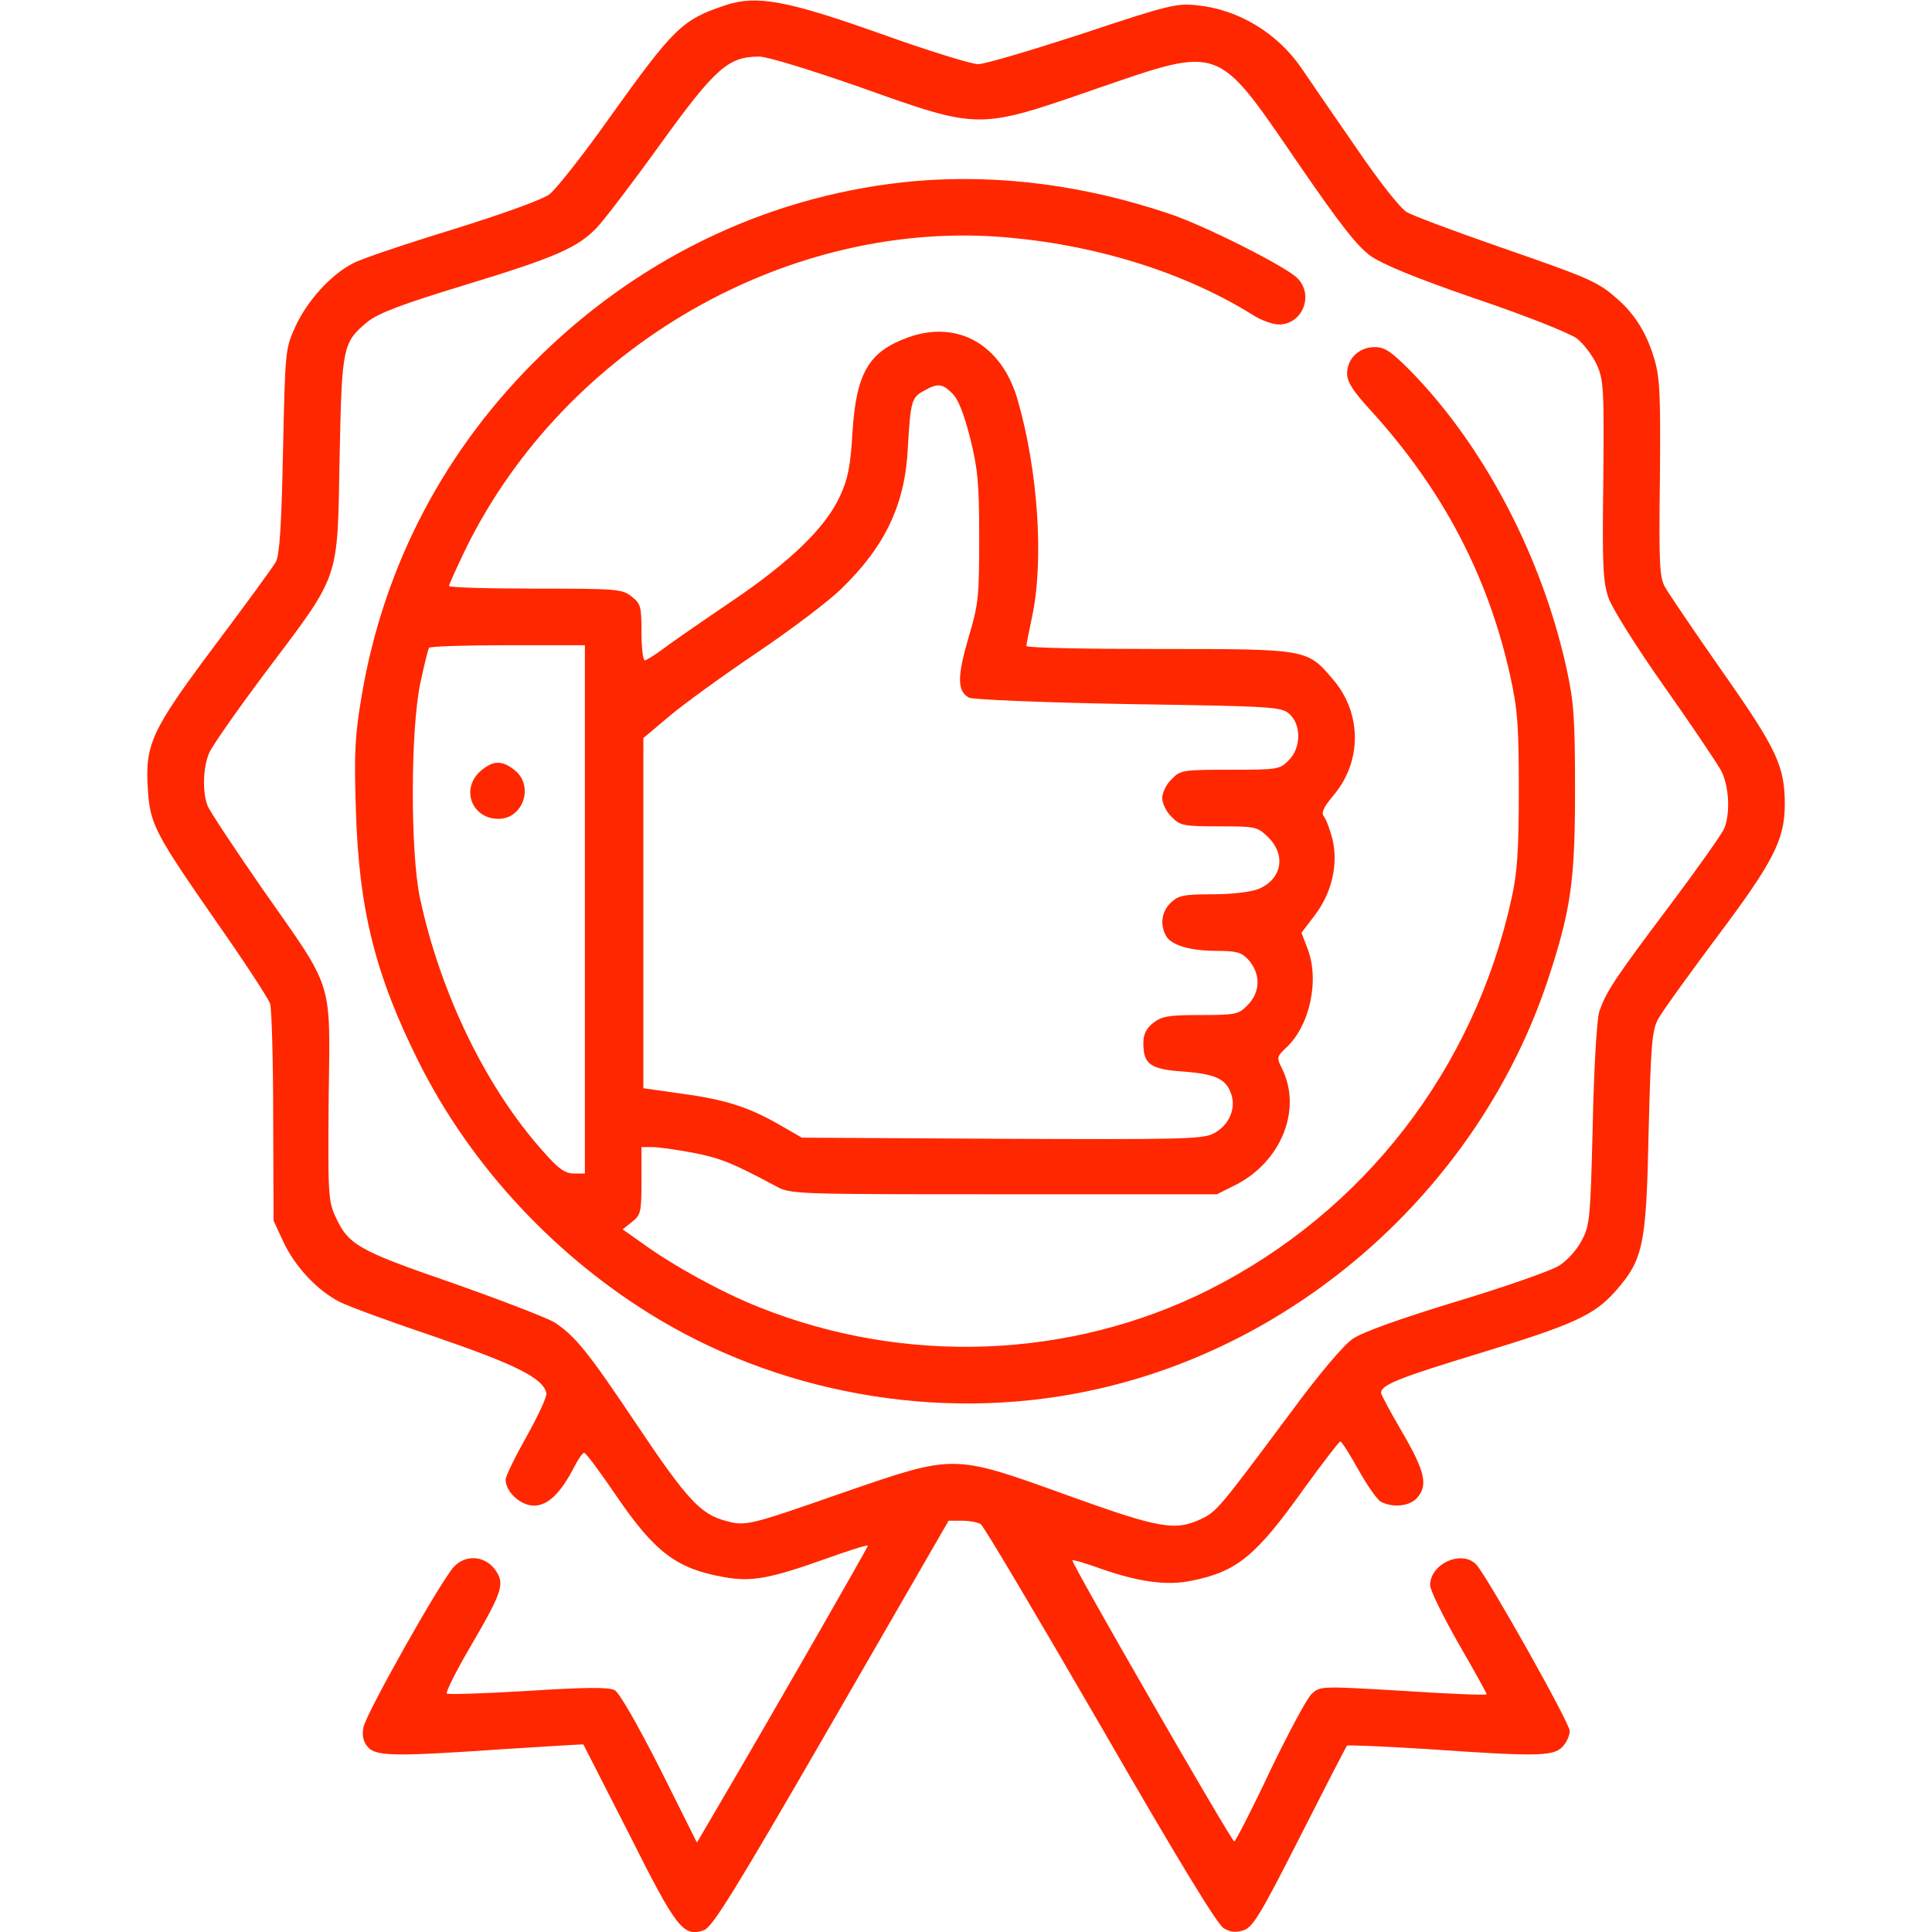 <svg width="60" height="60" viewBox="0 0 60 60" fill="none" xmlns="http://www.w3.org/2000/svg">
<g clip-path="url(#clip0_300_534)">
<path d="M22.558 0.153C21.175 0.61 20.941 0.844 18.878 3.727C18.081 4.852 17.261 5.883 17.062 6.036C16.839 6.2 15.644 6.633 14.062 7.126C12.609 7.571 11.214 8.04 10.957 8.18C10.277 8.532 9.55 9.329 9.175 10.137C8.859 10.841 8.859 10.852 8.789 14.005C8.742 16.325 8.683 17.239 8.566 17.45C8.484 17.602 7.628 18.774 6.667 20.051C4.687 22.7 4.499 23.11 4.593 24.54C4.664 25.606 4.816 25.887 6.738 28.653C7.593 29.872 8.332 31.008 8.39 31.172C8.437 31.337 8.484 32.919 8.484 34.688L8.496 37.911L8.8 38.567C9.164 39.34 9.855 40.079 10.546 40.43C10.816 40.571 12.164 41.063 13.558 41.532C16.043 42.387 16.875 42.809 16.968 43.266C16.992 43.372 16.71 43.969 16.359 44.602C15.996 45.247 15.703 45.844 15.703 45.95C15.703 46.337 16.171 46.758 16.581 46.758C17.015 46.758 17.402 46.383 17.824 45.575C17.953 45.317 18.093 45.118 18.14 45.118C18.199 45.118 18.644 45.727 19.148 46.465C20.331 48.2 21.011 48.715 22.453 48.973C23.331 49.137 23.894 49.032 25.64 48.411C26.355 48.153 26.953 47.965 26.953 48.001C26.953 48.059 23.859 53.45 22.289 56.122L21.644 57.223L20.496 54.926C19.769 53.497 19.242 52.583 19.089 52.489C18.902 52.395 18.234 52.395 16.394 52.512C15.046 52.594 13.91 52.63 13.874 52.594C13.839 52.547 14.179 51.868 14.648 51.071C15.632 49.383 15.691 49.161 15.351 48.715C15.023 48.305 14.449 48.282 14.097 48.657C13.675 49.114 11.355 53.239 11.285 53.649C11.238 53.919 11.285 54.094 11.425 54.258C11.683 54.551 12.293 54.551 15.703 54.317C17.027 54.235 18.105 54.165 18.117 54.176C18.128 54.188 18.761 55.442 19.535 56.954C21.023 59.919 21.222 60.165 21.867 59.942C22.125 59.848 22.816 58.735 25.828 53.52L29.46 47.227H29.871C30.105 47.227 30.363 47.274 30.456 47.333C30.55 47.391 32.214 50.204 34.171 53.579C36.597 57.786 37.804 59.766 38.003 59.883C38.226 60.012 38.39 60.024 38.636 59.942C38.917 59.837 39.164 59.426 40.371 57.047C41.144 55.524 41.8 54.247 41.835 54.212C41.871 54.188 42.972 54.235 44.296 54.317C47.683 54.551 48.222 54.551 48.515 54.258C48.644 54.13 48.749 53.907 48.749 53.755C48.749 53.508 46.23 49.032 45.855 48.598C45.421 48.118 44.414 48.551 44.414 49.231C44.414 49.383 44.812 50.192 45.292 51.036C45.773 51.868 46.171 52.583 46.171 52.618C46.171 52.653 45.011 52.606 43.581 52.512C41.003 52.36 41.003 52.36 40.734 52.606C40.593 52.735 40.007 53.825 39.433 55.02C38.871 56.215 38.367 57.188 38.331 57.188C38.238 57.176 33.246 48.505 33.304 48.458C33.328 48.434 33.691 48.54 34.113 48.692C35.331 49.126 36.234 49.255 37.007 49.09C38.414 48.809 38.999 48.329 40.488 46.243C41.074 45.434 41.578 44.778 41.624 44.766C41.671 44.766 41.917 45.165 42.187 45.645C42.456 46.126 42.773 46.583 42.89 46.641C43.253 46.829 43.769 46.782 44.003 46.524C44.355 46.137 44.261 45.704 43.558 44.497C43.195 43.876 42.89 43.313 42.89 43.255C42.89 43.008 43.453 42.786 45.996 42.012C48.878 41.133 49.511 40.84 50.167 40.102C51.035 39.118 51.128 38.672 51.199 35.157C51.269 32.438 51.304 32.005 51.492 31.653C51.609 31.43 52.429 30.294 53.296 29.133C55.066 26.778 55.417 26.098 55.429 25.008C55.429 23.79 55.195 23.286 53.484 20.848C52.605 19.594 51.808 18.411 51.703 18.223C51.539 17.919 51.515 17.473 51.55 14.86C51.574 12.329 51.55 11.743 51.386 11.18C51.152 10.372 50.789 9.774 50.226 9.282C49.617 8.743 49.359 8.637 46.558 7.665C45.175 7.184 43.886 6.704 43.687 6.587C43.488 6.469 42.82 5.626 42.105 4.571C41.414 3.575 40.652 2.462 40.406 2.098C39.656 1.02 38.46 0.294 37.183 0.165C36.55 0.094 36.292 0.153 33.621 1.044C32.039 1.559 30.585 1.993 30.375 1.993C30.175 1.993 28.804 1.571 27.339 1.044C24.433 0.012 23.507 -0.152 22.558 0.153ZM26.742 2.719C30.433 4.032 30.363 4.032 34.019 2.766C37.933 1.419 37.769 1.36 40.253 4.981C41.601 6.95 42.14 7.641 42.562 7.946C42.949 8.215 43.968 8.637 45.843 9.282C47.402 9.809 48.749 10.348 48.972 10.512C49.183 10.676 49.464 11.051 49.593 11.333C49.804 11.813 49.816 12.083 49.792 14.919C49.757 17.602 49.781 18.059 49.956 18.575C50.074 18.903 50.835 20.122 51.691 21.329C52.535 22.524 53.32 23.696 53.449 23.93C53.695 24.399 53.742 25.231 53.554 25.712C53.496 25.876 52.722 26.965 51.843 28.137C50.132 30.411 49.863 30.821 49.664 31.43C49.593 31.641 49.499 33.2 49.464 34.922C49.394 37.84 49.371 38.063 49.124 38.52C48.984 38.801 48.667 39.153 48.421 39.305C48.187 39.458 46.746 39.962 45.234 40.419C43.464 40.958 42.316 41.368 42.011 41.579C41.73 41.766 40.968 42.669 40.113 43.829C37.851 46.864 37.792 46.934 37.312 47.169C36.492 47.555 36.023 47.473 33.128 46.43C29.578 45.153 29.671 45.153 26.203 46.348C23.214 47.391 23.156 47.403 22.523 47.227C21.761 47.028 21.316 46.547 19.781 44.251C18.257 41.977 17.871 41.497 17.214 41.063C16.968 40.922 15.55 40.372 14.05 39.844C11.097 38.825 10.816 38.661 10.406 37.758C10.195 37.301 10.183 37.008 10.207 34.126C10.253 30.352 10.394 30.809 8.144 27.598C7.277 26.344 6.515 25.196 6.445 25.02C6.281 24.587 6.304 23.848 6.492 23.391C6.585 23.169 7.382 22.032 8.261 20.86C10.582 17.778 10.476 18.083 10.546 14.239C10.617 10.723 10.64 10.641 11.425 9.985C11.753 9.727 12.48 9.446 14.449 8.848C17.25 7.993 17.929 7.7 18.539 7.067C18.75 6.844 19.64 5.684 20.507 4.477C22.218 2.11 22.617 1.758 23.578 1.758C23.835 1.758 25.171 2.169 26.742 2.719Z" fill="#FF2700"/>
<path d="M28.418 5.624C24.094 6.011 20.051 7.874 16.828 11.003C13.84 13.898 11.93 17.519 11.238 21.573C11.027 22.816 10.992 23.331 11.051 25.136C11.145 28.241 11.648 30.269 13.008 32.987C14.637 36.245 17.309 39.093 20.473 40.98C24.551 43.406 29.59 44.191 34.195 43.112C40.57 41.636 45.949 36.726 48.047 30.503C48.785 28.277 48.914 27.386 48.914 24.55C48.914 22.323 48.879 21.808 48.656 20.788C47.895 17.296 46.09 13.851 43.793 11.507C43.195 10.909 43.008 10.78 42.691 10.78C42.211 10.78 41.836 11.132 41.836 11.601C41.836 11.859 42.012 12.14 42.562 12.738C44.801 15.198 46.207 17.87 46.898 20.976C47.133 22.042 47.168 22.523 47.168 24.55C47.168 26.39 47.121 27.105 46.945 27.89C45.785 33.21 42.352 37.64 37.523 40.066C33.234 42.21 28.102 42.409 23.566 40.593C22.441 40.148 20.895 39.304 19.934 38.601L19.336 38.179L19.629 37.945C19.898 37.734 19.922 37.652 19.922 36.667V35.624H20.262C20.449 35.624 21.023 35.706 21.527 35.8C22.371 35.964 22.746 36.116 24.082 36.831C24.551 37.089 24.609 37.089 31.172 37.089H37.793L38.355 36.808C39.785 36.093 40.453 34.452 39.809 33.175C39.645 32.847 39.656 32.812 39.926 32.554C40.688 31.863 40.992 30.409 40.594 29.425L40.418 28.968L40.828 28.429C41.367 27.726 41.566 26.835 41.379 26.05C41.297 25.745 41.18 25.429 41.109 25.347C41.027 25.241 41.109 25.066 41.391 24.726C42.305 23.671 42.305 22.148 41.391 21.093C40.594 20.155 40.617 20.155 35.977 20.155C33.727 20.155 31.875 20.12 31.875 20.062C31.875 20.015 31.957 19.605 32.051 19.159C32.426 17.402 32.238 14.624 31.605 12.421C31.113 10.71 29.754 9.925 28.207 10.476C26.977 10.921 26.59 11.577 26.473 13.441C26.414 14.472 26.332 14.882 26.086 15.409C25.641 16.382 24.551 17.437 22.734 18.667C21.867 19.253 20.918 19.909 20.637 20.12C20.355 20.331 20.074 20.507 20.027 20.507C19.969 20.507 19.922 20.12 19.922 19.64C19.922 18.831 19.898 18.749 19.617 18.527C19.324 18.292 19.16 18.28 16.629 18.28C15.152 18.28 13.945 18.245 13.945 18.198C13.945 18.152 14.18 17.636 14.461 17.05C17.555 10.745 24.539 6.738 31.371 7.382C34.184 7.64 36.879 8.507 38.93 9.796C39.176 9.948 39.527 10.077 39.715 10.077C40.453 10.077 40.816 9.163 40.289 8.636C39.926 8.273 37.418 7.007 36.328 6.644C33.703 5.753 31.008 5.402 28.418 5.624ZM29.578 12.222C29.766 12.409 29.941 12.866 30.129 13.605C30.363 14.542 30.41 14.999 30.41 16.698C30.41 18.55 30.387 18.773 30.07 19.827C29.719 21.034 29.73 21.468 30.094 21.667C30.211 21.726 32.414 21.82 35.051 21.866C39.598 21.937 39.797 21.948 40.055 22.183C40.418 22.523 40.406 23.238 40.02 23.613C39.75 23.894 39.68 23.905 38.203 23.905C36.727 23.905 36.656 23.917 36.387 24.198C36.223 24.351 36.094 24.62 36.094 24.784C36.094 24.948 36.223 25.218 36.387 25.37C36.645 25.64 36.75 25.663 37.852 25.663C39.012 25.663 39.047 25.675 39.387 26.003C39.949 26.566 39.809 27.304 39.082 27.609C38.836 27.702 38.273 27.773 37.652 27.773C36.773 27.773 36.598 27.808 36.363 28.03C36.082 28.3 36.012 28.698 36.211 29.062C36.375 29.355 36.949 29.53 37.793 29.53C38.391 29.53 38.555 29.577 38.754 29.788C39.164 30.234 39.152 30.82 38.73 31.23C38.473 31.499 38.367 31.523 37.289 31.523C36.293 31.523 36.082 31.558 35.812 31.769C35.602 31.933 35.508 32.12 35.508 32.39C35.508 33.058 35.719 33.21 36.785 33.281C37.805 33.362 38.121 33.527 38.262 34.066C38.367 34.511 38.121 34.991 37.664 35.214C37.312 35.378 36.562 35.39 31.09 35.366L24.902 35.331L24.129 34.886C23.191 34.359 22.477 34.136 21.059 33.949L19.98 33.796V28.359V22.921L20.801 22.23C21.246 21.855 22.477 20.964 23.52 20.261C24.562 19.558 25.723 18.679 26.109 18.304C27.492 16.968 28.113 15.667 28.195 13.886C28.277 12.468 28.312 12.339 28.688 12.14C29.121 11.894 29.262 11.905 29.578 12.222ZM18.164 28.241V36.445H17.824C17.555 36.445 17.344 36.304 16.875 35.765C15.105 33.796 13.676 30.855 13.043 27.89C12.738 26.46 12.75 22.628 13.055 21.21C13.172 20.659 13.289 20.179 13.324 20.12C13.348 20.073 14.449 20.038 15.773 20.038H18.164V28.241Z" fill="#FF2700"/>
<path d="M14.929 23.941C14.296 24.492 14.648 25.43 15.48 25.43C16.253 25.43 16.593 24.398 15.983 23.918C15.585 23.602 15.316 23.613 14.929 23.941Z" fill="#FF2700"/>
</g>
<defs>
<clipPath id="clip0_300_534">
<rect width="60" height="60" fill="white"/>
</clipPath>
</defs>
</svg>
